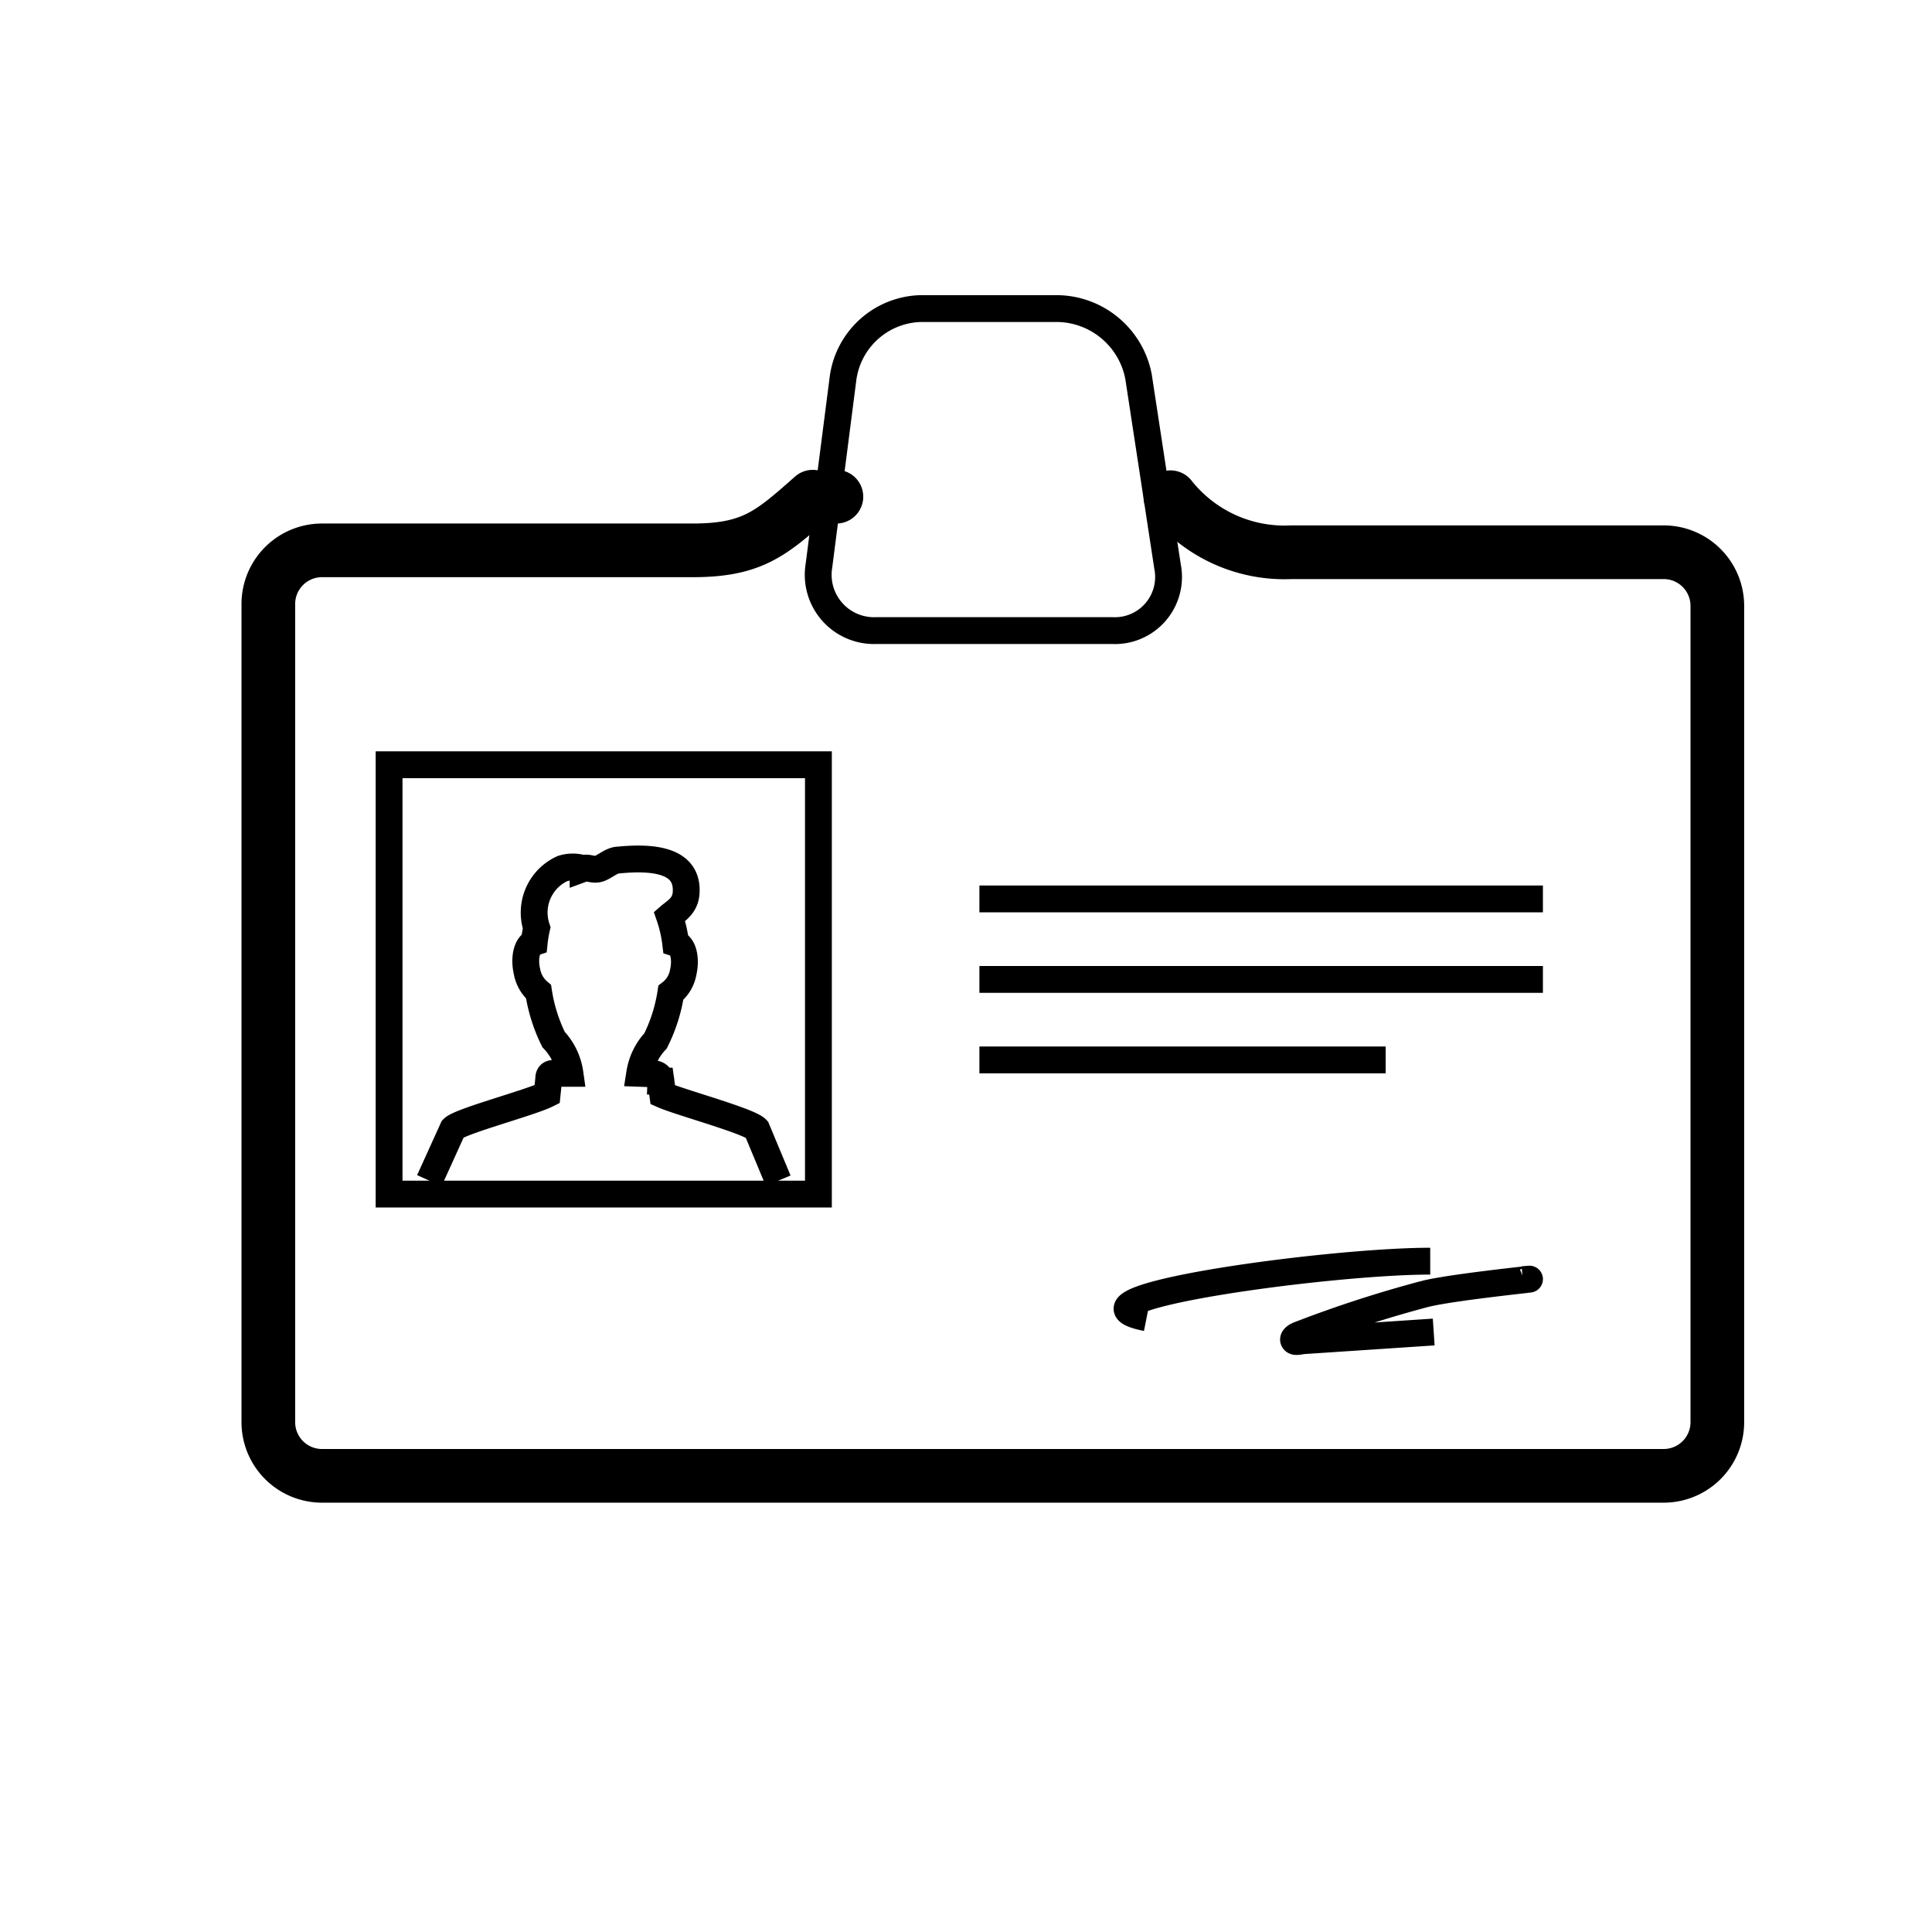 <svg xmlns="http://www.w3.org/2000/svg" width="72" height="72" viewBox="0 0 72 72"><defs><style>.cls-1,.cls-2,.cls-3,.cls-4{fill:none;}.cls-2,.cls-3,.cls-4{stroke:#000;}.cls-2{stroke-linecap:round;stroke-linejoin:bevel;stroke-width:2px;}.cls-3{stroke-linecap:square;}</style></defs><title>ic_cleaners</title><g id="Layer_2" data-name="Layer 2"><g id="Layer_1-2" data-name="Layer 1"><g id="Info-page"><g id="Group-17"><rect id="Rectangle-52" class="cls-1" width="72" height="72"/><path id="Rectangle-15" class="cls-2" d="M31.17,18.51h0Zm-.88,0c-1.54,1.36-2.24,2-4.48,2H12a2,2,0,0,0-2,2V53a2,2,0,0,0,2,2H62a2,2,0,0,0,2-2V22.58a2,2,0,0,0-2-2H48.13a5.42,5.42,0,0,1-4.51-2.05"/><path id="Line" class="cls-3" d="M37,33.5H57"/><path id="Line-2" data-name="Line" class="cls-3" d="M37,36.5H57"/><path id="Line-3" data-name="Line" class="cls-3" d="M37,39.5H51.14"/><path id="Rectangle-7" class="cls-1" d="M43.63,19c.25,2.27.37,3.86.37,4.76,0,1.36-.48,2.24-2.29,2.24H32.58C30.76,26,30,25.27,30,23.76c0-.67.13-2.25.4-4.76"/><path id="Rectangle-7-2" data-name="Rectangle-7" class="cls-4" d="M30.52,21.08l.9-7A3,3,0,0,1,34.3,11.5h5.13a3.12,3.12,0,0,1,3,2.54l1.08,7.07a2,2,0,0,1-2.06,2.39H32.65A2.08,2.08,0,0,1,30.52,21.08Z"/><rect id="Rectangle-75" class="cls-4" x="14.5" y="28.5" width="16" height="16"/><path id="Stroke-9" class="cls-4" d="M29,44l-.8-1.92c-.27-.3-2.87-1-3.5-1.28l-.07-.51a.26.26,0,0,0-.25-.27L23.84,40a2.29,2.29,0,0,1,.59-1.21A6,6,0,0,0,25,37a1.24,1.24,0,0,0,.46-.76c.12-.53,0-1-.28-1.09a4.85,4.85,0,0,0-.23-1c.23-.2.59-.38.62-.88.08-1.24-1.27-1.34-2.51-1.22-.26,0-.5.24-.73.32s-.41-.07-.6,0a1.26,1.26,0,0,0-.77,0A1.8,1.8,0,0,0,20,34.58a4.68,4.68,0,0,0-.09.54c-.27.09-.39.57-.27,1.09a1.29,1.29,0,0,0,.43.75,6.1,6.1,0,0,0,.56,1.78A2.29,2.29,0,0,1,21.24,40L20.7,40c-.13,0-.25,0-.25.2l-.06.58c-.64.32-3.24,1-3.51,1.28L16,44"/><path id="Path-38" class="cls-4" d="M56.75,47.69c1.25-.11-2.52.25-3.64.53a44.66,44.66,0,0,0-4.66,1.51c-.15.05-.29.15-.23.23s.27,0,.41,0l4.8-.32M53.3,47c-3.85,0-14.1,1.41-10.57,2.11"/></g></g></g></g></svg>